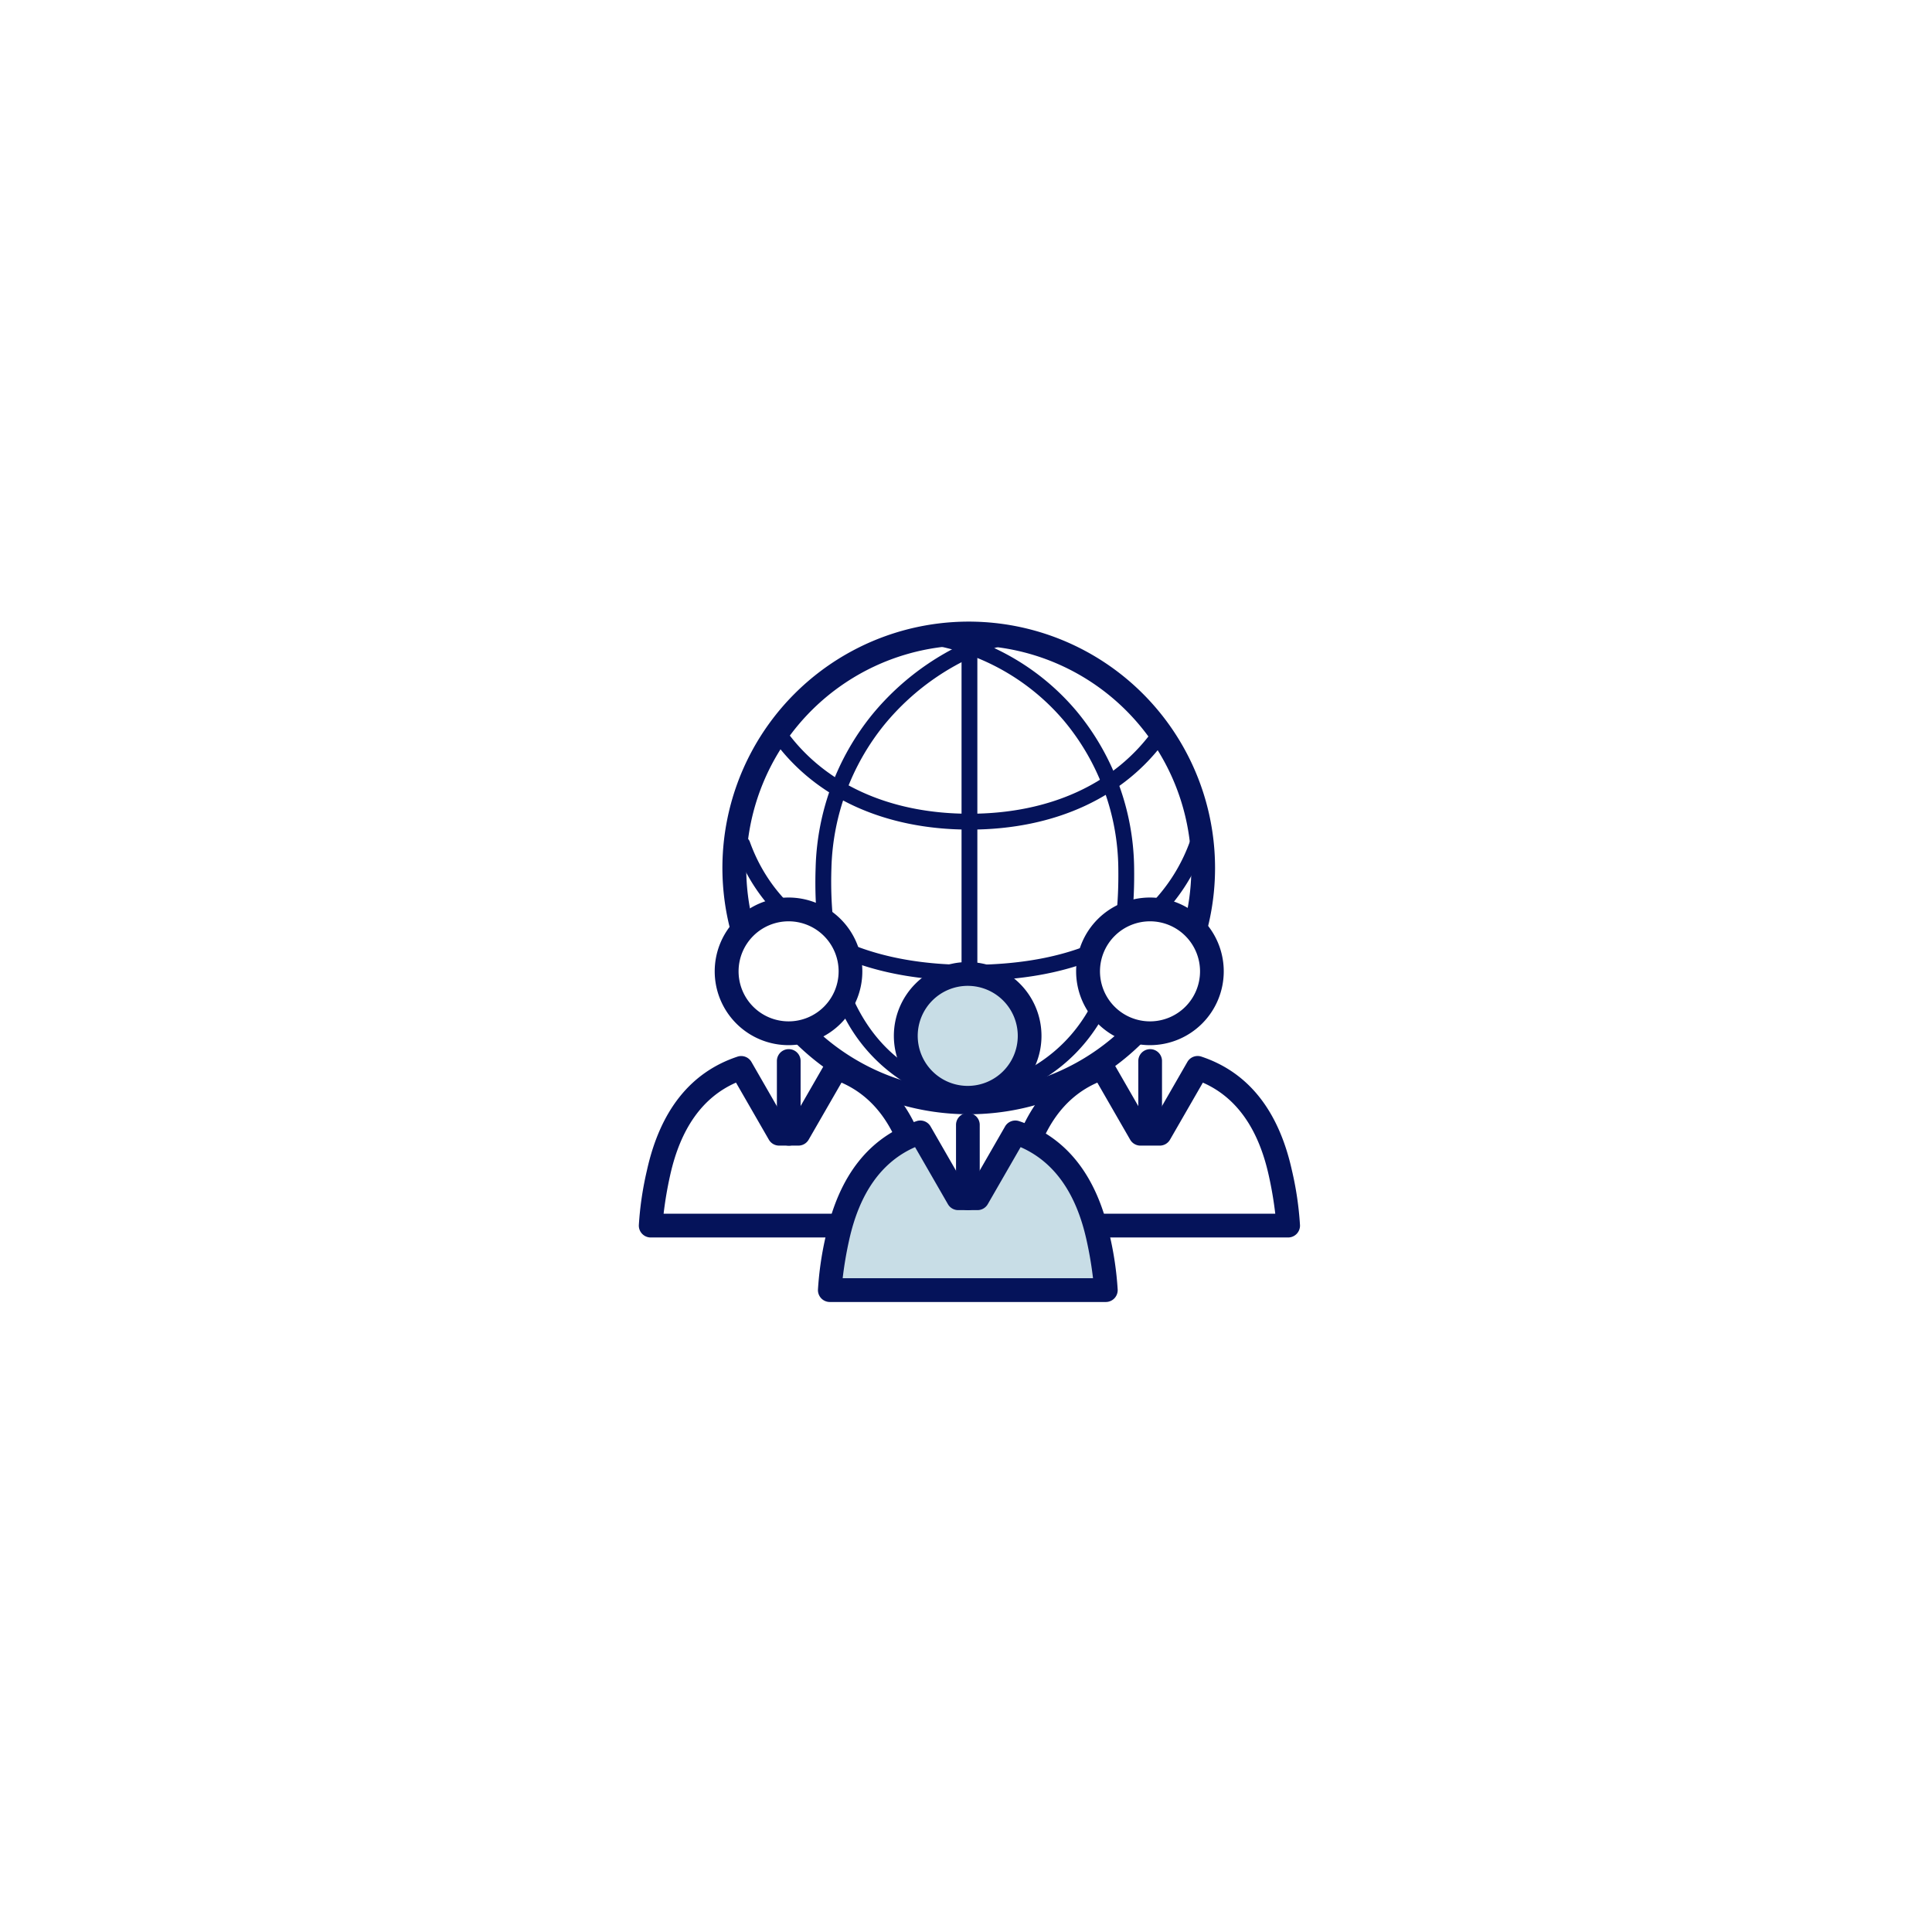 <svg xmlns="http://www.w3.org/2000/svg" xmlns:xlink="http://www.w3.org/1999/xlink" width="230" height="230" viewBox="0 0 230 230">
  <defs>
    <filter id="楕円形_465" x="0" y="0" width="230" height="230" filterUnits="userSpaceOnUse">
      <feOffset input="SourceAlpha"/>
      <feGaussianBlur stdDeviation="15" result="blur"/>
      <feFlood flood-color="#dfeaef"/>
      <feComposite operator="in" in2="blur"/>
      <feComposite in="SourceGraphic"/>
    </filter>
    <clipPath id="clip-path">
      <rect id="長方形_25221" data-name="長方形 25221" width="79" height="81" transform="translate(-0.052 0)" fill="none" stroke="#707070" stroke-width="1"/>
    </clipPath>
  </defs>
  <g id="グループ_25300" data-name="グループ 25300" transform="translate(-713 -6549)">
    <g transform="matrix(1, 0, 0, 1, 713, 6549)" filter="url(#楕円形_465)">
      <circle id="楕円形_465-2" data-name="楕円形 465" cx="70" cy="70" r="70" transform="translate(45 45)" fill="#fff"/>
    </g>
    <g id="グループ_25189" data-name="グループ 25189" transform="translate(789.052 6623)">
      <g id="グループ_25188" data-name="グループ 25188" transform="translate(0 0)" clip-path="url(#clip-path)">
        <path id="パス_41043" data-name="パス 41043" d="M71.586,58.649a29.324,29.324,0,1,1,29.238-29.324A29.315,29.315,0,0,1,71.586,58.649m0-55.817A26.493,26.493,0,1,0,98,29.324,26.484,26.484,0,0,0,71.586,2.832" transform="translate(-32.227 0)" fill="#05135a"/>
        <path id="パス_41044" data-name="パス 41044" d="M105.876,60.907a.946.946,0,0,1-.189-.019A19.972,19.972,0,0,1,91.648,50.837c-2.684-4.777-3.92-10.917-3.676-18.25a30.162,30.162,0,0,1,6.722-18.21,31.241,31.241,0,0,1,14.842-10,.944.944,0,0,1,.555,1.8,29.336,29.336,0,0,0-13.939,9.392,28.286,28.286,0,0,0-6.3,17.079c-.285,8.558,1.441,23.366,16.21,26.388a.944.944,0,0,1-.187,1.869" transform="translate(-66.925 -3.294)" fill="#05135a"/>
        <path id="パス_41045" data-name="パス 41045" d="M149.22,60.335a.944.944,0,0,1-.211-1.864c5.8-1.341,10.143-4.263,12.922-8.685,2.723-4.332,4.049-10.245,3.942-17.577a27.8,27.8,0,0,0-6.427-17.483A26.72,26.72,0,0,0,143.735,5.65a.944.944,0,0,1,.33-1.858,28.6,28.6,0,0,1,16.82,9.718,29.7,29.7,0,0,1,6.871,18.673c.23,15.8-5.935,25.262-18.324,28.128a.937.937,0,0,1-.212.024" transform="translate(-108.793 -2.871)" fill="#05135a"/>
        <path id="パス_41046" data-name="パス 41046" d="M89.2,63.881C78.971,63.881,70.612,60,65.66,52.945A.942.942,0,1,1,67.2,51.858c4.589,6.536,12.4,10.135,22,10.135s17.41-3.6,22-10.14a.942.942,0,1,1,1.539,1.087C107.783,60,99.423,63.881,89.2,63.881" transform="translate(-49.837 -39.12)" fill="#05135a"/>
        <path id="パス_41047" data-name="パス 41047" d="M75.607,123.9c-14.318,0-24.233-5.65-27.919-15.908a.941.941,0,1,1,1.77-.64c3.4,9.454,12.683,14.66,26.149,14.66,6.514,0,11.976-1.115,16.234-3.314a20.626,20.626,0,0,0,10.007-11.363.941.941,0,1,1,1.758.674c-4.016,10.545-13.436,15.891-28,15.891" transform="translate(-36.248 -81.149)" fill="#05135a"/>
        <path id="パス_41048" data-name="パス 41048" d="M161.691,59.674a.942.942,0,0,1-.941-.944V2.913a.941.941,0,1,1,1.882,0V58.73a.943.943,0,0,1-.941.944" transform="translate(-122.332 -1.497)" fill="#05135a"/>
        <path id="パス_41049" data-name="パス 41049" d="M58.621,150.329a7.349,7.349,0,1,1-7.349-7.371,7.36,7.36,0,0,1,7.349,7.371" transform="translate(-33.425 -108.691)" fill="#fff"/>
        <path id="パス_41050" data-name="パス 41050" d="M46.777,154.623a8.787,8.787,0,1,1,8.761-8.786,8.784,8.784,0,0,1-8.761,8.786m0-14.742a5.955,5.955,0,1,0,5.938,5.956,5.954,5.954,0,0,0-5.938-5.956" transform="translate(-28.931 -104.2)" fill="#05135a"/>
        <path id="パス_41051" data-name="パス 41051" d="M34.281,237.355H1.412A1.414,1.414,0,0,1,0,235.9a38.865,38.865,0,0,1,.964-6.536c1.574-7.127,5.2-11.682,10.778-13.537a1.409,1.409,0,0,1,1.666.636l4.1,7.128h.666l4.1-7.128a1.41,1.41,0,0,1,1.666-.636c5.578,1.855,9.2,6.409,10.779,13.537a38.893,38.893,0,0,1,.964,6.536,1.414,1.414,0,0,1-1.411,1.46M2.947,234.523h29.8a44.618,44.618,0,0,0-.774-4.551c-1.237-5.6-3.873-9.312-7.846-11.053l-3.91,6.791a1.411,1.411,0,0,1-1.222.708H16.7a1.41,1.41,0,0,1-1.222-.708l-3.91-6.791c-3.972,1.741-6.609,5.453-7.845,11.053a44.475,44.475,0,0,0-.774,4.551" transform="translate(0 -164.036)" fill="#05135a"/>
        <path id="パス_41052" data-name="パス 41052" d="M238.65,150.329a7.349,7.349,0,1,1-7.349-7.371,7.36,7.36,0,0,1,7.349,7.371" transform="translate(-170.43 -108.691)" fill="#fff"/>
        <path id="パス_41053" data-name="パス 41053" d="M226.806,154.623a8.787,8.787,0,1,1,8.761-8.786,8.784,8.784,0,0,1-8.761,8.786m0-14.742a5.955,5.955,0,1,0,5.938,5.956,5.954,5.954,0,0,0-5.938-5.956" transform="translate(-165.935 -104.2)" fill="#05135a"/>
        <path id="パス_41054" data-name="パス 41054" d="M214.309,237.355H181.44a1.414,1.414,0,0,1-1.411-1.46,38.878,38.878,0,0,1,.965-6.536c1.574-7.127,5.2-11.682,10.778-13.537a1.409,1.409,0,0,1,1.666.636l4.1,7.128h.666l4.1-7.128a1.41,1.41,0,0,1,1.666-.636c5.578,1.855,9.2,6.409,10.779,13.537a38.924,38.924,0,0,1,.964,6.536,1.414,1.414,0,0,1-1.411,1.46m-31.334-2.831h29.8a44.617,44.617,0,0,0-.774-4.551c-1.237-5.6-3.873-9.312-7.846-11.053l-3.91,6.791a1.411,1.411,0,0,1-1.222.708h-2.3a1.41,1.41,0,0,1-1.222-.708l-3.91-6.791c-3.972,1.741-6.609,5.453-7.845,11.053a44.428,44.428,0,0,0-.775,4.551" transform="translate(-137.003 -164.036)" fill="#05135a"/>
        <path id="パス_41055" data-name="パス 41055" d="M147.84,182.376a7.349,7.349,0,1,1-7.349-7.371,7.36,7.36,0,0,1,7.349,7.371" transform="translate(-101.322 -133.057)" fill="#c8dde6"/>
        <path id="パス_41056" data-name="パス 41056" d="M136,186.671a8.787,8.787,0,1,1,8.761-8.787A8.783,8.783,0,0,1,136,186.671m0-14.742a5.955,5.955,0,1,0,5.938,5.955A5.953,5.953,0,0,0,136,171.93" transform="translate(-96.827 -128.566)" fill="#05135a"/>
        <path id="パス_41057" data-name="パス 41057" d="M127.063,266.2c-1.322-5.985-4.318-10.661-9.845-12.5l-4.511,7.836h-2.3L105.9,253.7c-5.527,1.838-8.523,6.514-9.844,12.5a37.7,37.7,0,0,0-.932,6.273h32.869a37.685,37.685,0,0,0-.931-6.273" transform="translate(-72.391 -192.892)" fill="#c8dde6"/>
        <path id="パス_41058" data-name="パス 41058" d="M123.5,269.4H90.631a1.414,1.414,0,0,1-1.411-1.459,38.89,38.89,0,0,1,.964-6.536c1.574-7.127,5.2-11.682,10.779-13.537a1.409,1.409,0,0,1,1.666.636l4.1,7.128h.666l4.1-7.128a1.41,1.41,0,0,1,1.666-.636c5.578,1.855,9.2,6.409,10.778,13.537a38.892,38.892,0,0,1,.964,6.536A1.414,1.414,0,0,1,123.5,269.4m-31.334-2.832h29.8a44.619,44.619,0,0,0-.774-4.551c-1.237-5.6-3.873-9.312-7.846-11.053l-3.91,6.791a1.411,1.411,0,0,1-1.222.708h-2.3a1.41,1.41,0,0,1-1.222-.708l-3.91-6.791c-3.972,1.741-6.609,5.453-7.845,11.053a44.472,44.472,0,0,0-.774,4.551" transform="translate(-67.897 -188.401)" fill="#05135a"/>
        <path id="パス_41059" data-name="パス 41059" d="M159.4,255.613a1.414,1.414,0,0,1-1.411-1.416v-8.735a1.411,1.411,0,1,1,2.823,0V254.2a1.414,1.414,0,0,1-1.411,1.416" transform="translate(-120.229 -185.549)" fill="#05135a"/>
        <path id="パス_41060" data-name="パス 41060" d="M70.179,223.812a1.414,1.414,0,0,1-1.411-1.416v-8.657a1.411,1.411,0,1,1,2.823,0V222.4a1.414,1.414,0,0,1-1.411,1.416" transform="translate(-52.333 -161.43)" fill="#05135a"/>
        <path id="パス_41061" data-name="パス 41061" d="M250.208,223.658a1.414,1.414,0,0,1-1.411-1.416v-8.5a1.411,1.411,0,1,1,2.823,0v8.5a1.414,1.414,0,0,1-1.411,1.416" transform="translate(-189.337 -161.431)" fill="#05135a"/>
      </g>
    </g>
  </g>
</svg>
